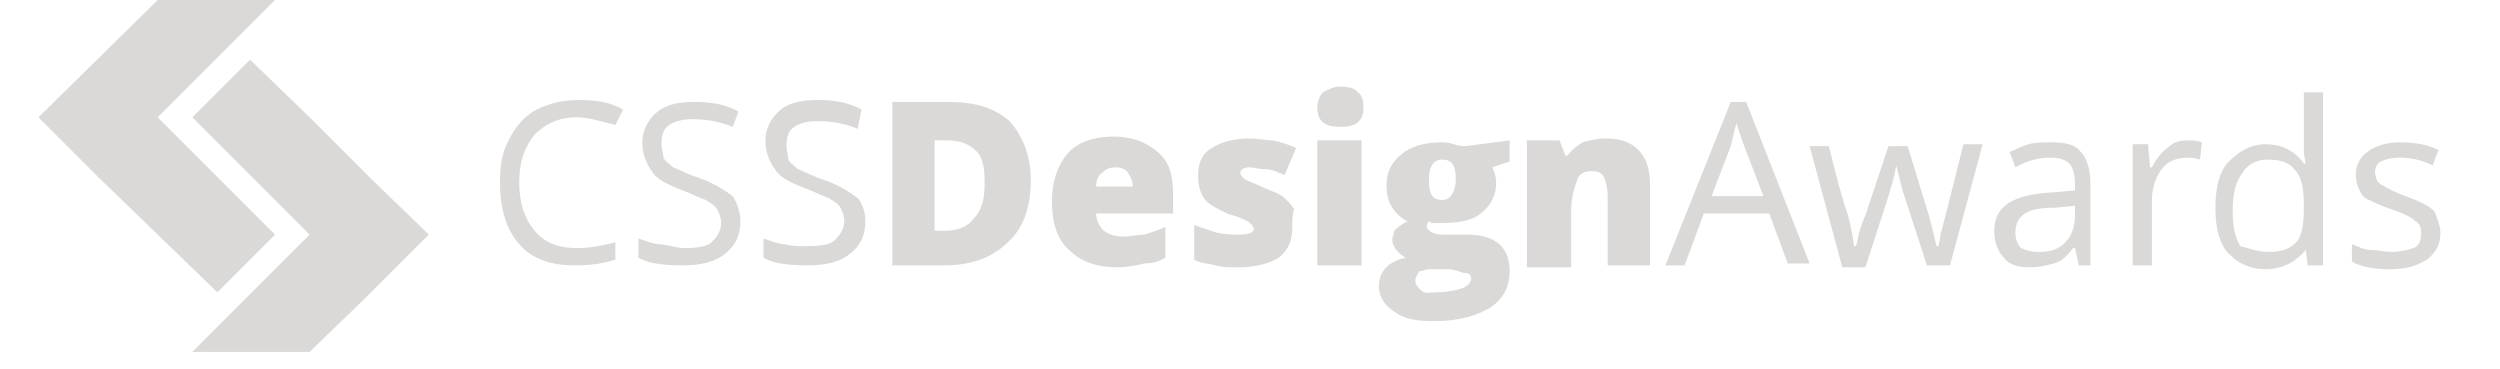 <?xml version="1.0" encoding="utf-8"?>
<!-- Generator: Adobe Illustrator 21.1.0, SVG Export Plug-In . SVG Version: 6.00 Build 0)  -->
<svg version="1.1" id="Layer_2" xmlns="http://www.w3.org/2000/svg" xmlns:xlink="http://www.w3.org/1999/xlink" x="0px" y="0px"
	 viewBox="0 0 130 19.2" style="enable-background:new 0 0 130 19.2;" xml:space="preserve">
<style type="text/css">
	.st0{fill:#DBD9D7;}
</style>
<g>
	<polygon class="st0" points="14.3,12.2 14.3,12.2 8.2,6.1 14.3,0 8.2,0 2,6.1 5.1,9.2 8.2,12.2 11.3,15.2 	"/>
	<polygon class="st0" points="19.2,9.2 16.1,6.1 13,3.1 10,6.1 16.1,12.2 16.1,12.2 16.1,12.2 10,18.3 16.1,18.3 19.2,15.3 
		22.3,12.2 	"/>
</g>
<g>
	<path class="st0" d="M30,6.1c-0.9,0-1.6,0.3-2.2,0.9c-0.5,0.6-0.8,1.4-0.8,2.5s0.3,1.9,0.8,2.5c0.5,0.6,1.2,0.9,2.2,0.9
		c0.6,0,1.2-0.1,2-0.3v0.9c-0.6,0.2-1.3,0.3-2.1,0.3c-1.2,0-2.2-0.3-2.9-1.1c-0.7-0.8-1-1.9-1-3.2c0-0.9,0.1-1.6,0.5-2.3
		c0.3-0.6,0.8-1.2,1.4-1.5c0.6-0.3,1.3-0.5,2.2-0.5c0.9,0,1.6,0.1,2.3,0.5l-0.4,0.8C31.2,6.3,30.6,6.1,30,6.1z"/>
	<path class="st0" d="M38.5,11.5c0,0.8-0.3,1.3-0.8,1.7c-0.5,0.4-1.2,0.6-2.2,0.6c-1,0-1.8-0.1-2.3-0.4v-1c0.3,0.1,0.8,0.3,1.1,0.3
		s0.9,0.2,1.3,0.2c0.7,0,1.2-0.1,1.4-0.3c0.3-0.3,0.5-0.6,0.5-1c0-0.3-0.1-0.5-0.2-0.7c-0.1-0.2-0.3-0.3-0.6-0.5
		c-0.3-0.1-0.7-0.3-1.2-0.5c-0.8-0.3-1.4-0.6-1.6-1c-0.3-0.4-0.5-0.9-0.5-1.5s0.3-1.2,0.8-1.6c0.5-0.4,1.2-0.5,1.9-0.5
		c0.8,0,1.6,0.1,2.3,0.5l-0.3,0.8c-0.7-0.3-1.4-0.4-2.1-0.4c-0.5,0-0.9,0.1-1.2,0.3c-0.3,0.2-0.4,0.5-0.4,1c0,0.3,0.1,0.5,0.1,0.7
		c0.1,0.2,0.3,0.3,0.5,0.5c0.3,0.1,0.6,0.3,1.2,0.5c0.9,0.3,1.5,0.7,1.9,1C38.3,10.5,38.5,11,38.5,11.5z"/>
	<path class="st0" d="M45,11.5c0,0.8-0.3,1.3-0.8,1.7c-0.5,0.4-1.2,0.6-2.2,0.6c-1,0-1.8-0.1-2.3-0.4v-1c0.3,0.1,0.8,0.3,1.1,0.3
		c0.3,0.1,0.8,0.1,1.2,0.1c0.7,0,1.2-0.1,1.4-0.3c0.3-0.3,0.5-0.6,0.5-1c0-0.3-0.1-0.5-0.2-0.7c-0.1-0.2-0.3-0.3-0.6-0.5
		c-0.3-0.1-0.7-0.3-1.2-0.5c-0.8-0.3-1.4-0.6-1.6-1c-0.3-0.4-0.5-0.9-0.5-1.5s0.3-1.2,0.8-1.6c0.5-0.4,1.2-0.5,1.9-0.5
		c0.8,0,1.6,0.1,2.3,0.5l-0.2,1c-0.7-0.3-1.4-0.4-2.1-0.4c-0.5,0-0.9,0.1-1.2,0.3c-0.3,0.2-0.4,0.5-0.4,1c0,0.3,0.1,0.5,0.1,0.7
		c0.1,0.2,0.3,0.3,0.5,0.5c0.3,0.1,0.6,0.3,1.2,0.5c0.9,0.3,1.5,0.7,1.9,1C44.8,10.5,45,11,45,11.5z"/>
	<path class="st0" d="M53.6,9.4c0,1.4-0.4,2.5-1.2,3.2c-0.8,0.8-1.9,1.2-3.3,1.2h-2.7V5.3h2.9c1.4,0,2.4,0.3,3.2,1
		C53.2,7.1,53.6,8.1,53.6,9.4z M51.2,9.5c0-0.8-0.1-1.4-0.5-1.7c-0.3-0.3-0.8-0.5-1.4-0.5h-0.7v4.7h0.5c0.7,0,1.2-0.2,1.5-0.6
		C51.1,10.9,51.2,10.3,51.2,9.5z"/>
	<path class="st0" d="M58.1,13.9c-1.1,0-1.9-0.3-2.5-0.9c-0.6-0.5-0.9-1.4-0.9-2.5S55,8.6,55.5,8c0.5-0.6,1.4-0.9,2.4-0.9
		c1,0,1.7,0.3,2.3,0.8S61,9.1,61,10.1v1h-4c0,0.3,0.1,0.6,0.4,0.9c0.3,0.2,0.6,0.3,1,0.3s0.8-0.1,1.1-0.1c0.3-0.1,0.7-0.2,1.1-0.4
		v1.6c-0.3,0.2-0.7,0.3-1.1,0.3C59.1,13.8,58.6,13.9,58.1,13.9z M58,8.7c-0.3,0-0.5,0.1-0.7,0.3C57.1,9.1,57,9.4,57,9.7h1.9
		c0-0.3-0.1-0.5-0.3-0.8C58.5,8.8,58.3,8.7,58,8.7z"/>
	<path class="st0" d="M67.2,11.8c0,0.7-0.2,1.2-0.7,1.6c-0.5,0.3-1.2,0.5-2.1,0.5c-0.5,0-0.9,0-1.2-0.1c-0.3-0.1-0.8-0.1-1.1-0.3
		v-1.8c0.3,0.1,0.8,0.3,1.2,0.4c0.4,0.1,0.8,0.1,1.1,0.1c0.5,0,0.8-0.1,0.8-0.3c0-0.1-0.1-0.2-0.2-0.3c-0.1-0.1-0.5-0.3-1.2-0.5
		c-0.6-0.3-1-0.5-1.2-0.8c-0.2-0.3-0.3-0.7-0.3-1.2c0-0.6,0.2-1.1,0.7-1.4s1.1-0.5,2-0.5c0.4,0,0.8,0.1,1.2,0.1
		c0.4,0.1,0.8,0.2,1.2,0.4l-0.6,1.4c-0.3-0.1-0.6-0.3-1-0.3s-0.6-0.1-0.8-0.1c-0.3,0-0.5,0.1-0.5,0.3c0,0.1,0.1,0.2,0.2,0.3
		c0.1,0.1,0.5,0.2,1.1,0.5c0.5,0.2,0.8,0.3,1,0.5s0.4,0.4,0.5,0.6C67.2,11.1,67.2,11.4,67.2,11.8z"/>
	<path class="st0" d="M68.5,5.6c0-0.3,0.1-0.6,0.3-0.8c0.2-0.1,0.5-0.3,0.9-0.3c0.4,0,0.8,0.1,0.9,0.3c0.2,0.1,0.3,0.4,0.3,0.8
		c0,0.7-0.4,1-1.2,1C68.9,6.6,68.5,6.3,68.5,5.6z M70.8,13.8h-2.3V7.3h2.3V13.8z"/>
	<path class="st0" d="M78.5,7.3v1.1l-0.9,0.3c0.1,0.2,0.2,0.5,0.2,0.8c0,0.7-0.3,1.2-0.8,1.6c-0.5,0.4-1.2,0.5-2.2,0.5
		c-0.3,0-0.4,0-0.5-0.1c-0.1,0.1-0.1,0.2-0.1,0.3c0,0.1,0.1,0.2,0.3,0.3s0.4,0.1,0.7,0.1h1.1c1.4,0,2.2,0.6,2.2,1.9
		c0,0.8-0.3,1.4-1,1.9c-0.7,0.4-1.6,0.7-2.9,0.7c-0.9,0-1.6-0.1-2.1-0.5c-0.5-0.3-0.8-0.8-0.8-1.3c0-0.8,0.5-1.3,1.4-1.5
		c-0.2-0.1-0.3-0.2-0.5-0.4c-0.1-0.2-0.2-0.3-0.2-0.5s0.1-0.4,0.1-0.5c0.1-0.1,0.3-0.3,0.7-0.5c-0.3-0.1-0.6-0.4-0.8-0.7
		c-0.2-0.3-0.3-0.7-0.3-1.2c0-0.7,0.3-1.2,0.8-1.6s1.2-0.6,2.1-0.6c0.1,0,0.3,0,0.6,0.1c0.3,0.1,0.5,0.1,0.6,0.1L78.5,7.3z
		 M73.6,14.6c0,0.2,0.1,0.3,0.3,0.5s0.5,0.1,0.8,0.1c0.5,0,1-0.1,1.3-0.2c0.3-0.1,0.5-0.3,0.5-0.5c0-0.2-0.1-0.3-0.3-0.3
		S75.7,14,75.3,14h-0.9c-0.3,0-0.4,0.1-0.6,0.1C73.7,14.3,73.6,14.4,73.6,14.6z M74.3,9.4c0,0.7,0.2,1,0.7,1c0.2,0,0.4-0.1,0.5-0.3
		c0.1-0.1,0.2-0.4,0.2-0.8c0-0.7-0.2-1-0.7-1S74.3,8.7,74.3,9.4z"/>
	<path class="st0" d="M83.6,13.8v-3.6c0-0.4-0.1-0.8-0.2-1s-0.3-0.3-0.6-0.3c-0.4,0-0.7,0.1-0.8,0.5c-0.1,0.3-0.3,0.8-0.3,1.6v2.9
		h-2.3V7.3h1.7l0.3,0.8h0.1c0.2-0.3,0.5-0.5,0.8-0.7c0.3-0.1,0.8-0.2,1.2-0.2c0.8,0,1.3,0.2,1.7,0.6c0.4,0.4,0.6,1,0.6,1.8v4.2h-2.3
		V13.8z"/>
	<path class="st0" d="M93,13.8l-1-2.7h-3.4l-1,2.7h-1L90,5.3h0.8l3.3,8.4H93z M91.7,10.2l-1-2.6c-0.1-0.3-0.3-0.8-0.4-1.2
		c-0.1,0.3-0.2,0.8-0.3,1.2l-1,2.6H91.7z"/>
	<path class="st0" d="M100.2,13.8l-1.2-3.7c-0.1-0.2-0.2-0.8-0.4-1.5l0,0c-0.1,0.7-0.3,1.2-0.4,1.6l-1.2,3.7h-1.2l-1.7-6.3h1
		c0.4,1.6,0.7,2.8,1,3.6c0.2,0.8,0.3,1.4,0.3,1.6h0.1c0.1-0.2,0.1-0.5,0.2-0.8c0.1-0.3,0.2-0.6,0.3-0.8l1.2-3.6h1l1.1,3.6
		c0.2,0.7,0.3,1.2,0.4,1.6h0.1c0-0.1,0.1-0.3,0.1-0.6c0.1-0.3,0.5-1.9,1.2-4.7h1l-1.7,6.3L100.2,13.8L100.2,13.8z"/>
	<path class="st0" d="M108.1,13.8l-0.2-0.9h-0.1c-0.3,0.4-0.6,0.7-1,0.8s-0.7,0.2-1.2,0.2c-0.6,0-1.1-0.1-1.4-0.5
		c-0.3-0.3-0.5-0.8-0.5-1.4c0-1.3,1-1.9,3.1-2l1.1-0.1V9.6c0-0.5-0.1-0.9-0.3-1.1s-0.5-0.3-1-0.3c-0.5,0-1.1,0.1-1.8,0.5l-0.3-0.8
		c0.3-0.1,0.6-0.3,1-0.4c0.3-0.1,0.8-0.1,1.1-0.1c0.8,0,1.3,0.1,1.6,0.5c0.3,0.3,0.5,0.9,0.5,1.6v4.3L108.1,13.8L108.1,13.8z
		 M106,13.1c0.6,0,1-0.1,1.4-0.5c0.3-0.3,0.5-0.8,0.5-1.4v-0.5l-1,0.1c-0.8,0-1.3,0.1-1.6,0.3c-0.3,0.2-0.5,0.5-0.5,1
		c0,0.3,0.1,0.6,0.3,0.8C105.3,13,105.6,13.1,106,13.1z"/>
	<path class="st0" d="M113.7,7.3c0.3,0,0.5,0,0.8,0.1l-0.1,0.9c-0.3-0.1-0.5-0.1-0.7-0.1c-0.5,0-1,0.2-1.3,0.6
		c-0.3,0.4-0.5,1-0.5,1.6v3.4h-1V7.5h0.8l0.1,1.2h0.1c0.2-0.4,0.5-0.8,0.8-1C112.9,7.5,113.2,7.3,113.7,7.3z"/>
	<path class="st0" d="M119.9,13L119.9,13c-0.5,0.6-1.2,1-2.1,1c-0.8,0-1.4-0.3-1.9-0.8c-0.5-0.5-0.7-1.4-0.7-2.4s0.2-1.9,0.7-2.4
		s1.1-0.9,1.9-0.9c0.8,0,1.5,0.3,2,1h0.1l-0.1-0.5V7.5V4.8h1v9H120L119.9,13z M118,13.1c0.7,0,1.1-0.2,1.4-0.5
		c0.3-0.3,0.4-1,0.4-1.7v-0.2c0-0.9-0.1-1.5-0.5-1.9c-0.3-0.4-0.8-0.5-1.4-0.5c-0.5,0-1,0.2-1.3,0.7c-0.3,0.4-0.5,1-0.5,1.9
		s0.1,1.4,0.4,1.9C116.9,12.9,117.4,13.1,118,13.1z"/>
	<path class="st0" d="M126.9,12.1c0,0.6-0.2,1-0.7,1.4c-0.5,0.3-1,0.5-1.9,0.5c-0.8,0-1.5-0.1-2-0.4v-0.9c0.3,0.1,0.6,0.3,1,0.3
		s0.7,0.1,1,0.1c0.5,0,0.9-0.1,1.2-0.2c0.3-0.1,0.4-0.4,0.4-0.8c0-0.3-0.1-0.5-0.3-0.6c-0.2-0.2-0.6-0.4-1.2-0.6
		c-0.6-0.2-1-0.4-1.2-0.5c-0.3-0.1-0.4-0.3-0.5-0.5c-0.1-0.2-0.2-0.5-0.2-0.8c0-0.5,0.2-0.9,0.6-1.2c0.4-0.3,1-0.5,1.7-0.5
		c0.7,0,1.4,0.1,2,0.4l-0.3,0.8c-0.6-0.3-1.2-0.4-1.7-0.4s-0.8,0.1-1,0.2c-0.2,0.1-0.3,0.3-0.3,0.6c0,0.1,0.1,0.3,0.1,0.4
		c0.1,0.1,0.2,0.2,0.4,0.3c0.2,0.1,0.5,0.3,1.1,0.5c0.8,0.3,1.2,0.5,1.5,0.8C126.7,11.3,126.9,11.7,126.9,12.1z"/>
</g>
</svg>
